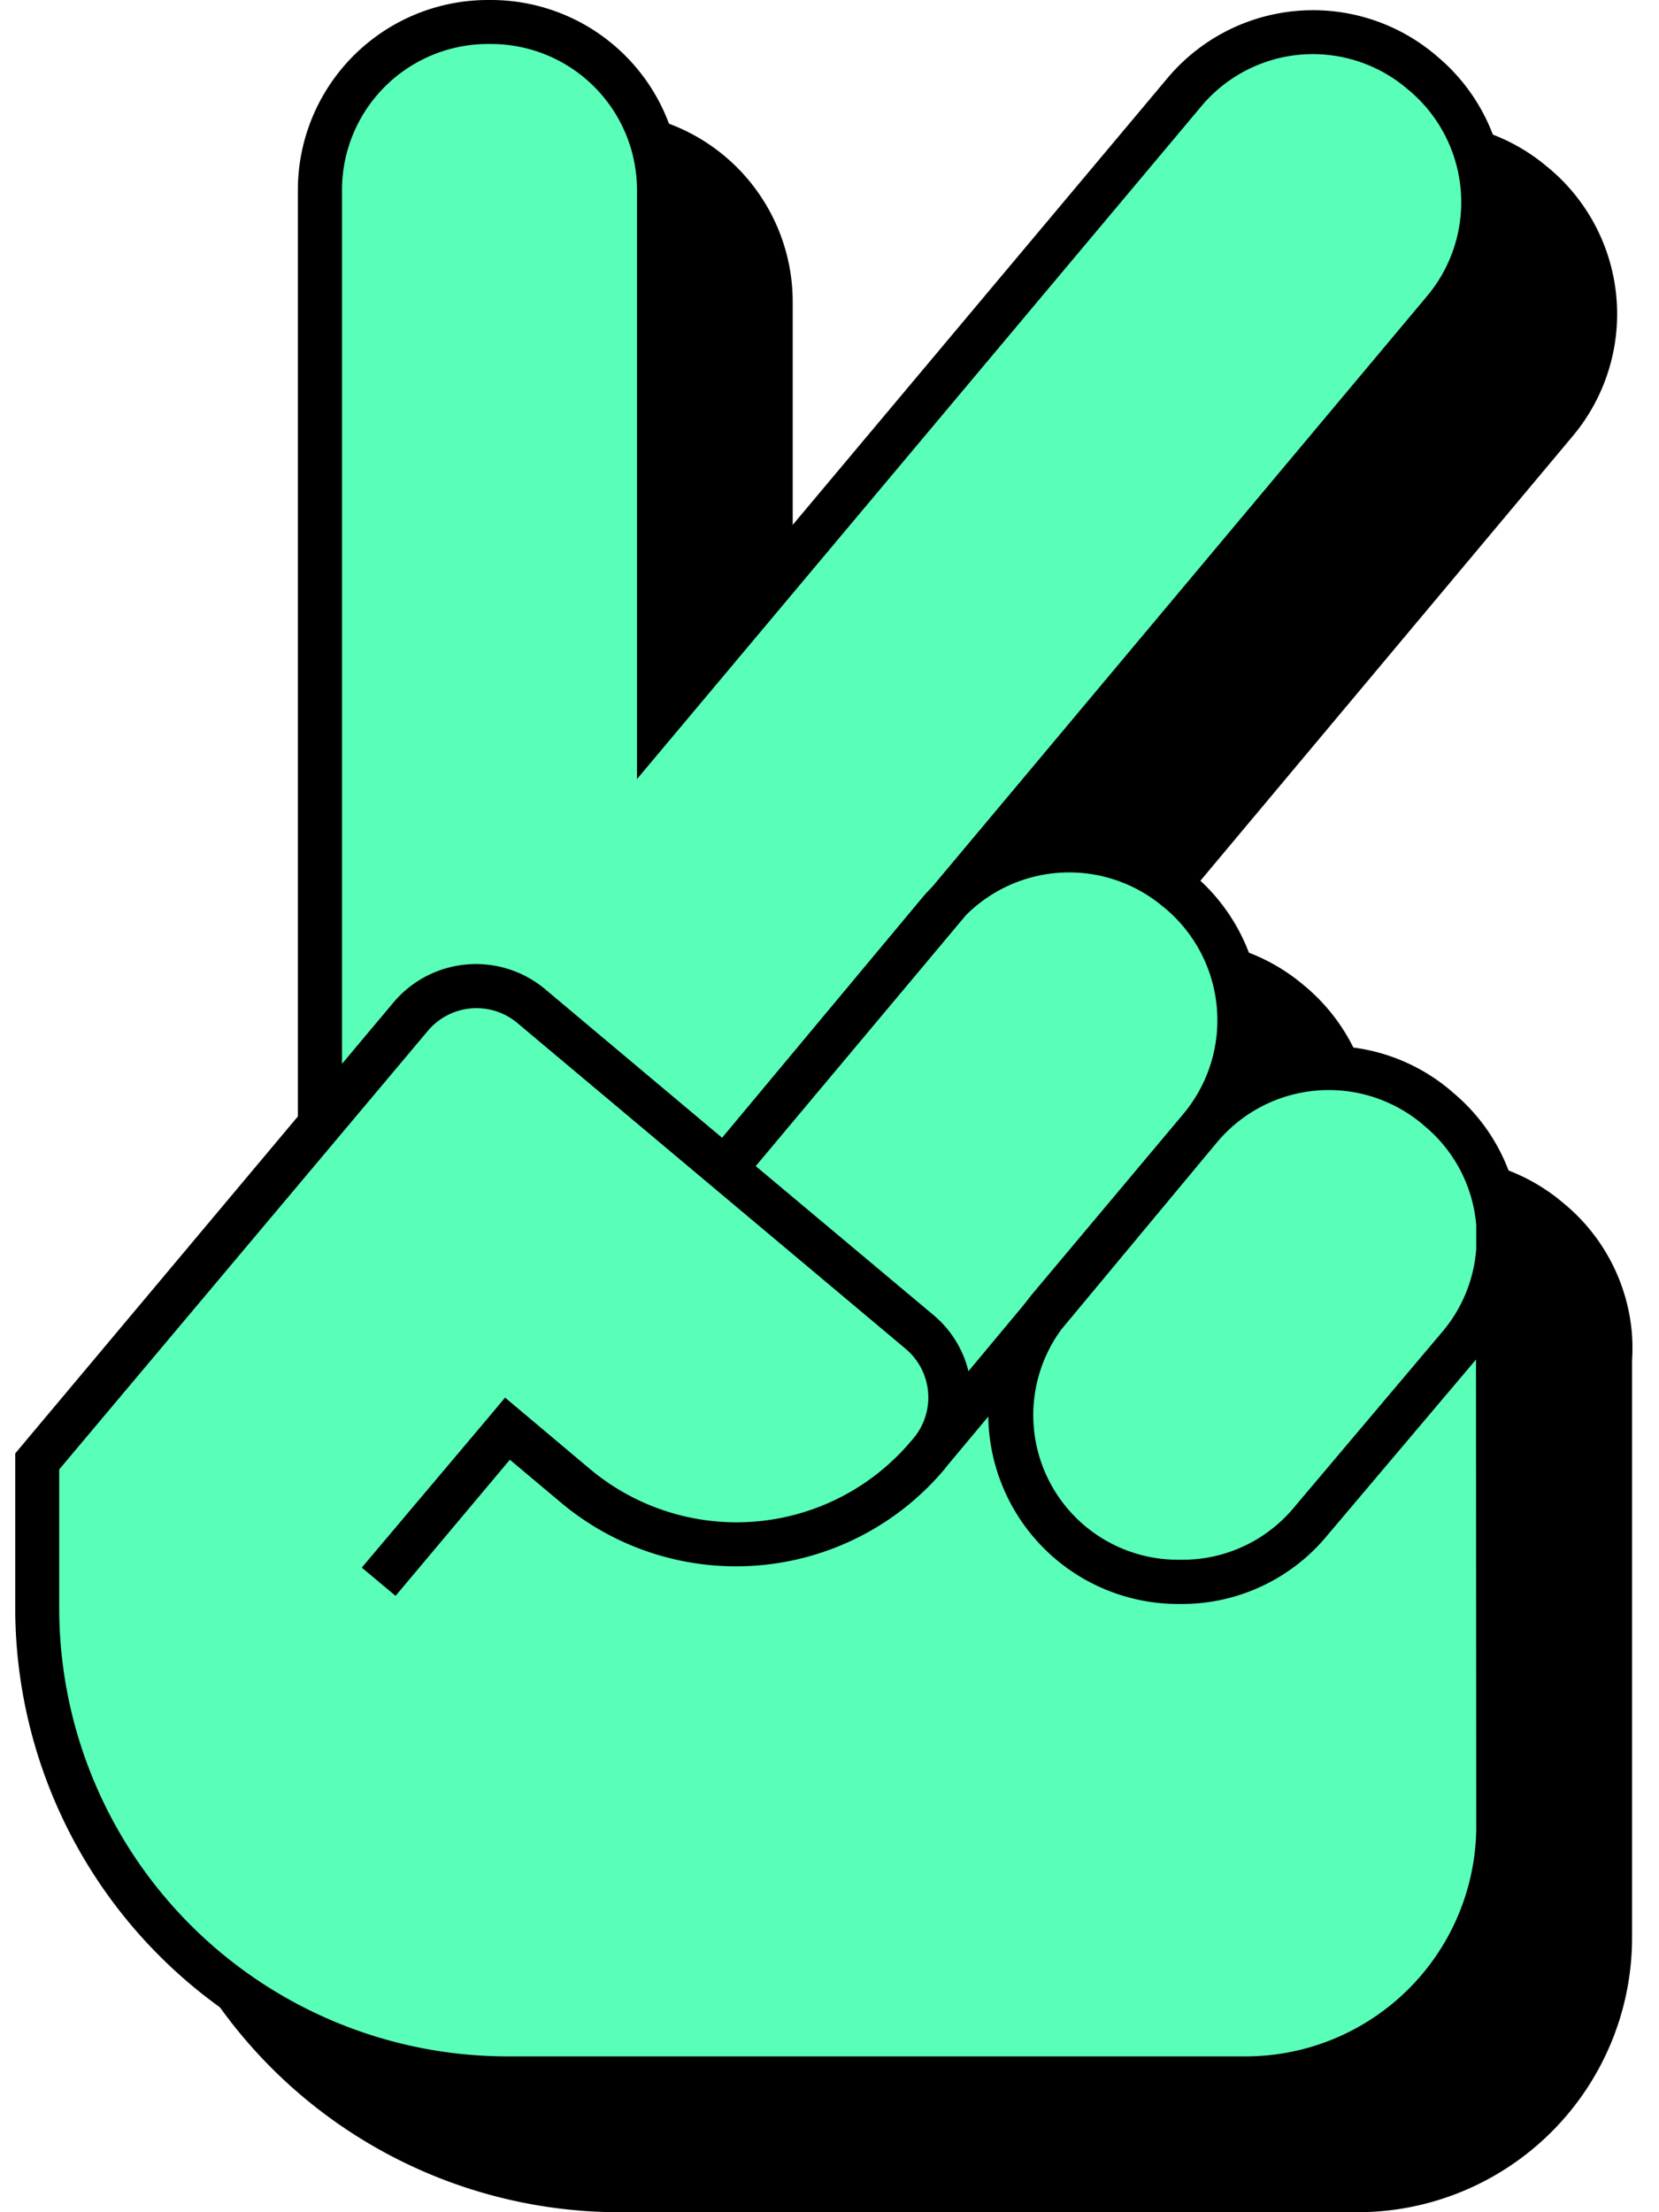 <svg xmlns="http://www.w3.org/2000/svg" width="39" height="52" fill="none" viewBox="0 0 39 52">
  <g clip-path="url(#a)">
    <path fill="#000" d="M38.367 31.992v13.56A6.456 6.456 0 0 1 31.92 52H14.55A11.576 11.576 0 0 1 2.992 40.445v-3.652l6.644-7.921V7.092a4.47 4.47 0 0 1 4.458-4.466h.08a4.47 4.47 0 0 1 4.461 4.466v11.004L30.079 4.461a4.455 4.455 0 0 1 6.286-.546l.06.049a4.466 4.466 0 0 1 .55 6.283L26.99 22.17a4.44 4.44 0 0 1 3.637.97l.063.052a4.473 4.473 0 0 1 1.494 4.354 4.455 4.455 0 0 1 4.544.713l.06.05a4.437 4.437 0 0 1 1.575 3.033 4.7 4.7 0 0 1 .003.65Z"/>
    <path fill="#59FFB9" d="M35.215 29.432v13.491a5.936 5.936 0 0 1-5.934 5.934H11.913A11.047 11.047 0 0 1 .87 37.81v-3.467l6.645-7.924V4.463A3.943 3.943 0 0 1 11.46.517h.078a3.943 3.943 0 0 1 3.946 3.946v12.422L27.843 2.152a3.943 3.943 0 0 1 5.558-.485l.058.052a3.944 3.944 0 0 1 .485 5.558l-11.63 13.878a3.946 3.946 0 0 1 5.338-.248l.06.052a3.95 3.95 0 0 1 .495 5.552 3.933 3.933 0 0 1 5.546-.482l.058.052a3.927 3.927 0 0 1 1.404 3.351Z"/>
    <path fill="#000" d="M35.735 28.713a4.419 4.419 0 0 0-1.577-3.03l-.06-.053a4.42 4.42 0 0 0-3.254-1.025c-.444.038-.88.144-1.294.312a4.468 4.468 0 0 0-1.488-4.354l-.06-.052a4.463 4.463 0 0 0-3.643-.97l9.987-11.92a4.469 4.469 0 0 0-.55-6.286l-.06-.052a4.466 4.466 0 0 0-6.289.551L16.007 15.47V4.463A4.466 4.466 0 0 0 11.547 0h-.081a4.47 4.47 0 0 0-4.464 4.463v21.78L.358 34.164v3.646a11.576 11.576 0 0 0 11.556 11.555h17.368a6.454 6.454 0 0 0 6.448-6.448V29.366c.019-.218.02-.436.005-.653Zm-7.118-1.87a3.423 3.423 0 0 1 4.819-.421l.06.052a3.394 3.394 0 0 1 1.208 2.328v.546a3.391 3.391 0 0 1-.794 1.953l-3.508 4.154a3.401 3.401 0 0 1-2.6 1.208h-.104a3.4 3.4 0 0 1-2.747-5.414l3.66-4.4.006-.005Zm-1.283-5.537.061.049a3.432 3.432 0 0 1 .425 4.827l-3.536 4.215c-.081.098-.156.196-.229.289l-1.288 1.545a2.501 2.501 0 0 0-.823-1.32l-4.178-3.501 4.94-5.896a3.429 3.429 0 0 1 4.628-.208ZM8.04 4.463a3.432 3.432 0 0 1 3.427-3.429h.08a3.432 3.432 0 0 1 3.427 3.43v13.849L28.24 2.499a3.42 3.42 0 0 1 4.828-.422l.06.05a3.432 3.432 0 0 1 .422 4.83L21.918 20.842c-.07.073-.139.142-.205.22l-4.738 5.682-4.163-3.495a2.534 2.534 0 0 0-3.56.312L8.04 25.006V4.463Zm26.665 38.46a5.423 5.423 0 0 1-5.414 5.414H11.914A10.542 10.542 0 0 1 1.392 37.81v-3.27l8.667-10.31a1.494 1.494 0 0 1 2.1-.186l9.132 7.662a1.494 1.494 0 0 1 .185 2.1l-.03.034-.022.026a5.364 5.364 0 0 1-7.558.662l-1.993-1.676-.335.4-.081.097-.156.185-2.796 3.314.794.664 2.687-3.2 1.201 1.008a6.402 6.402 0 0 0 9.017-.786l.049-.064.98-1.173a4.466 4.466 0 0 0 4.45 4.406h.12a4.425 4.425 0 0 0 3.382-1.592l3.513-4.154.006 10.966Z"/>
  </g>
  <defs>
    <clipPath id="a">
      <path fill="#fff" d="M.358 0h38.021v52H.358z"/>
    </clipPath>
  </defs>
</svg>
